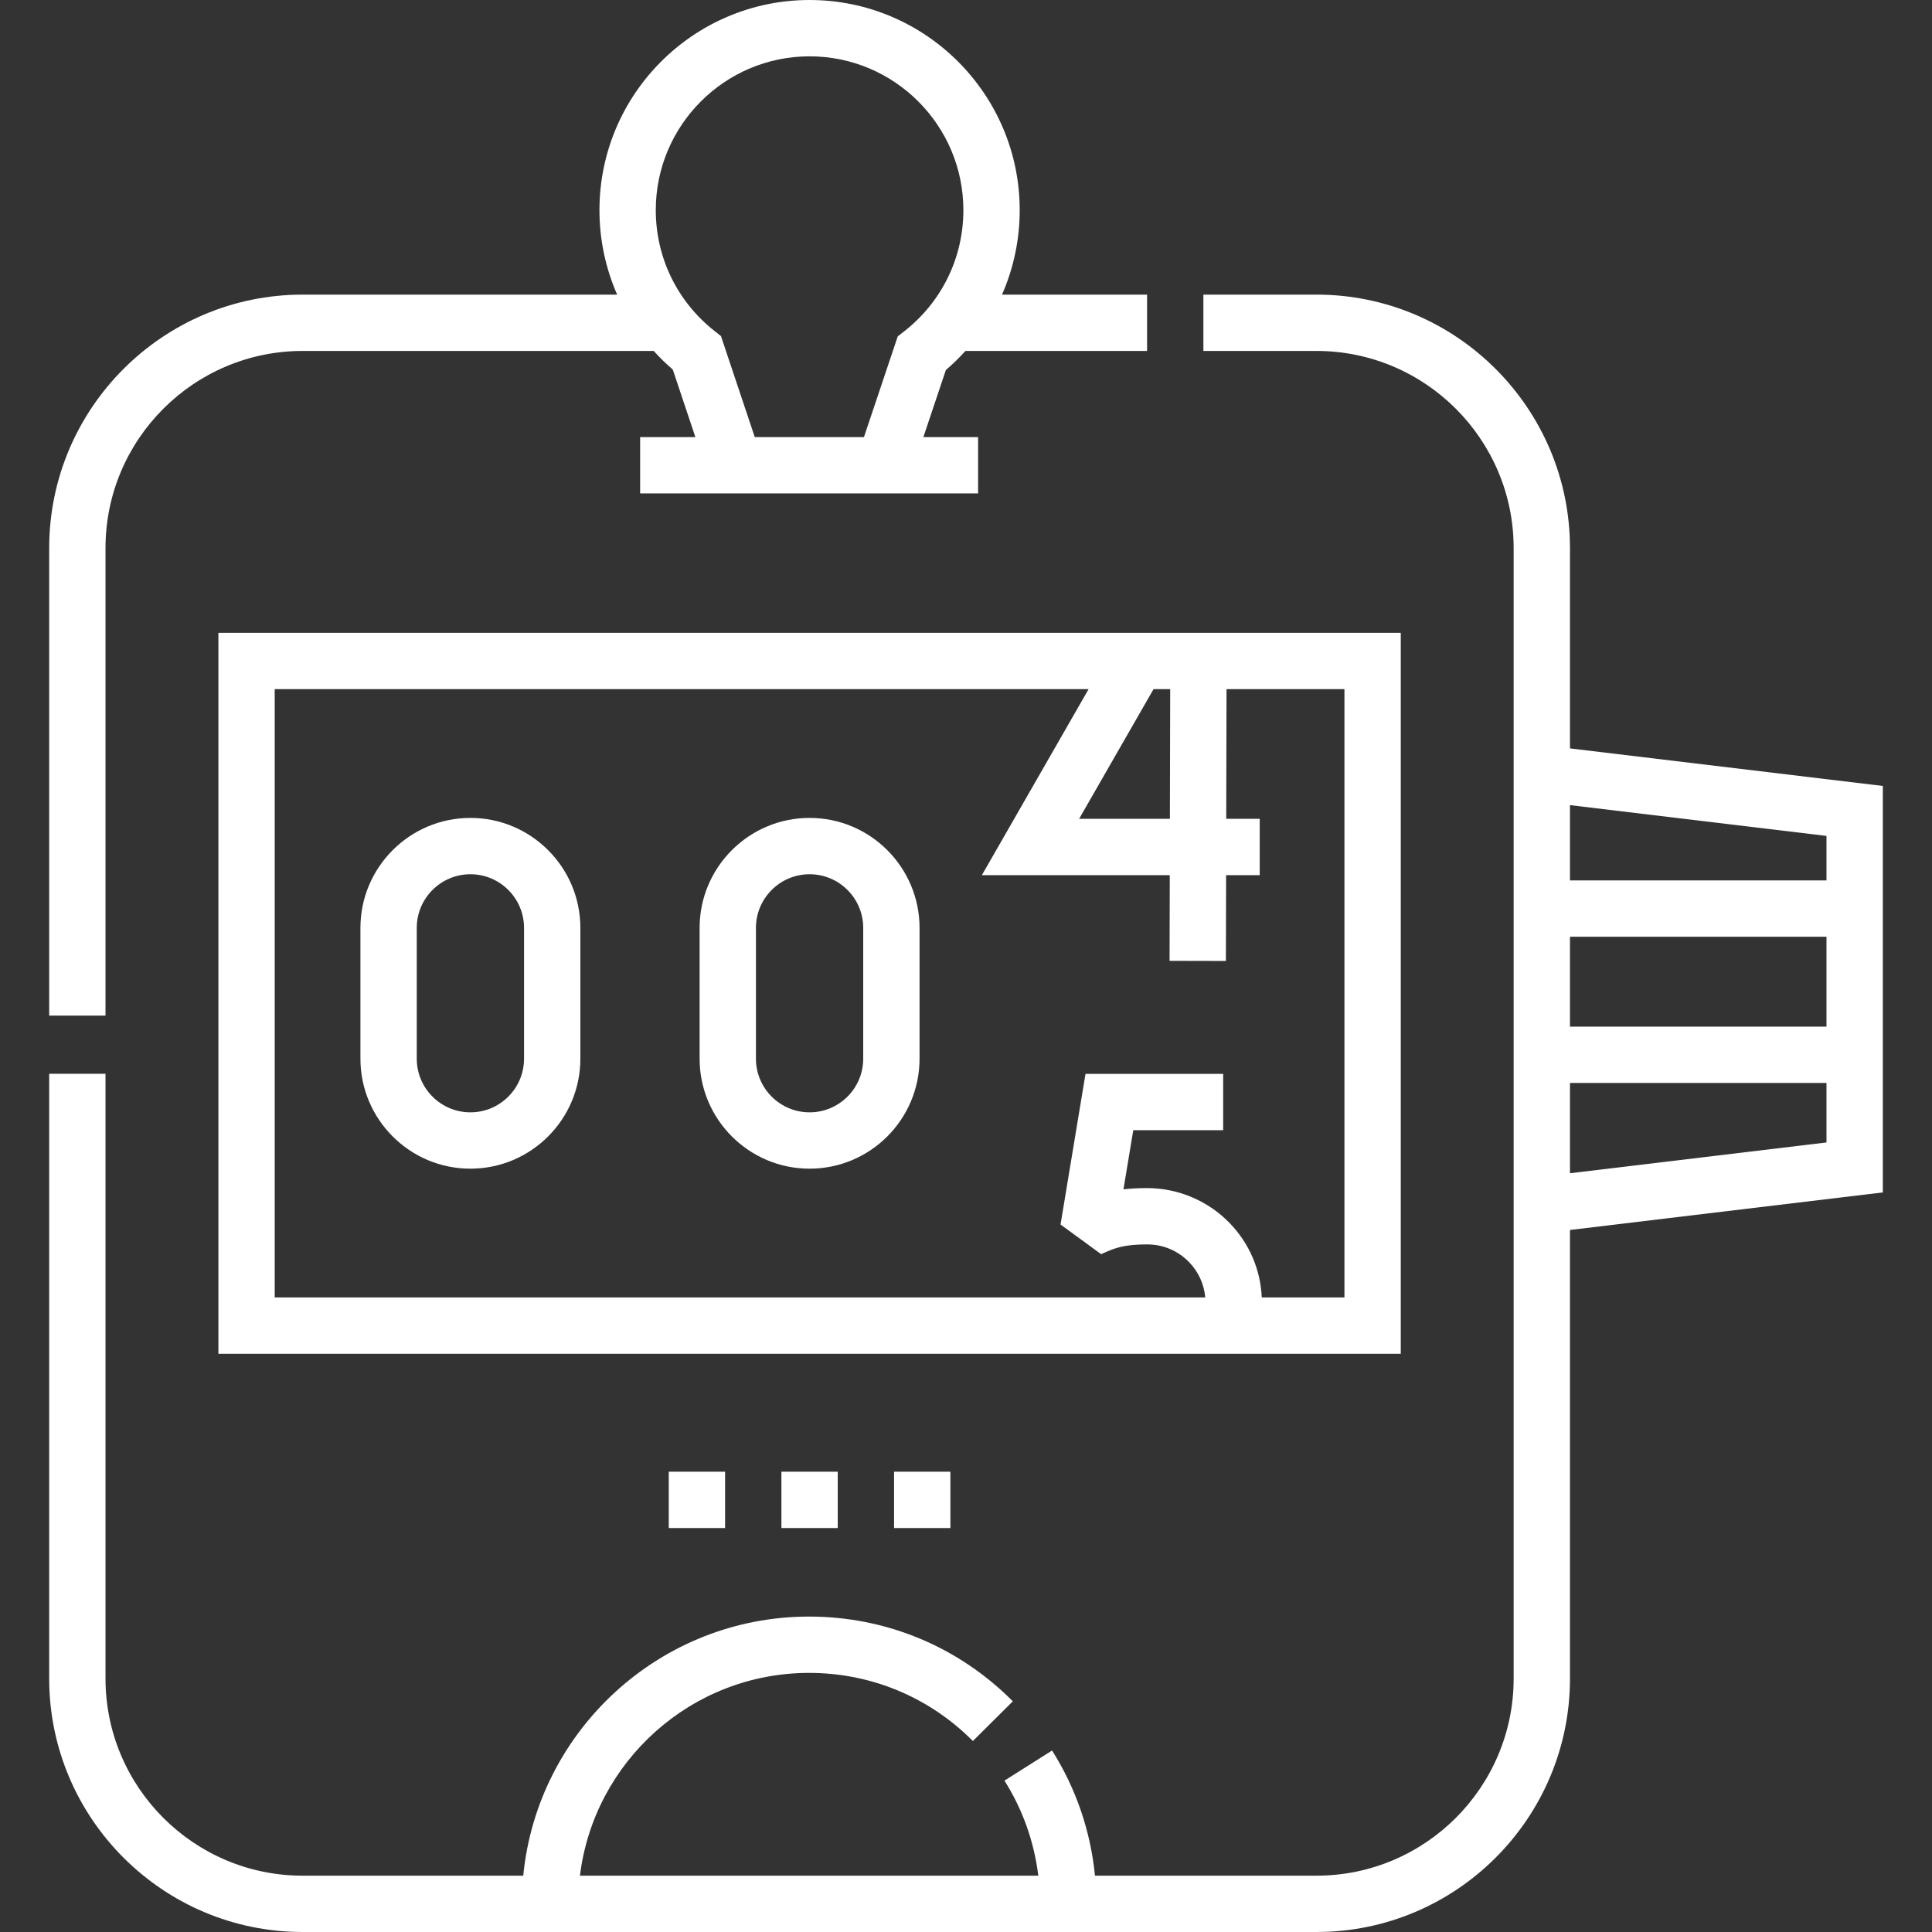 <?xml version="1.0"?>
<svg xmlns="http://www.w3.org/2000/svg" xmlns:xlink="http://www.w3.org/1999/xlink" xmlns:svgjs="http://svgjs.com/svgjs" version="1.1" width="512" height="512" x="0" y="0" viewBox="0 0 514.506 514.506" style="enable-background:new 0 0 512 512" xml:space="preserve"><rect x="0" y="0" width="514.506" height="514.506" fill="#333333" stroke="none"/><g><g xmlns="http://www.w3.org/2000/svg"><path d="m28.097 145.958c0-28.949 23.551-52.5 52.5-52.5h93.492c1.58 1.742 3.265 3.406 5.078 4.96l6.013 17.978h-14.708v15h90v-15h-14.572l5.995-17.864c1.863-1.587 3.591-3.289 5.21-5.073h48.367v-15h-38.629c3.067-6.984 4.712-14.609 4.712-22.5 0-30.856-25.103-55.959-55.958-55.959s-55.958 25.103-55.958 55.958c0 7.888 1.646 15.514 4.714 22.5h-83.756c-37.22 0-67.5 30.28-67.5 67.5v124.5h15zm187.5-130.958c22.584 0 40.958 18.374 40.958 40.958 0 12.654-5.727 24.404-15.712 32.238l-1.767 1.386-8.998 26.814h-29.081l-8.997-26.897-1.755-1.386c-9.918-7.832-15.606-19.552-15.606-32.154-.001-22.585 18.373-40.959 40.958-40.959z" fill="#ffffff" data-original="#000000"/><path d="m215.597 217.816c-16.147 0-29.285 13.137-29.285 29.285v34.839c0 16.147 13.137 29.285 29.285 29.285s29.285-13.137 29.285-29.285v-34.839c-.001-16.147-13.138-29.285-29.285-29.285zm14.284 64.124c0 7.876-6.408 14.285-14.285 14.285s-14.285-6.408-14.285-14.285v-34.839c0-7.876 6.408-14.285 14.285-14.285s14.285 6.408 14.285 14.285z" fill="#ffffff" data-original="#000000"/><path d="m58.159 168.521v192h314.875v-192zm299.875 15v162h-22.018c-.327-7.338-3.232-14.211-8.357-19.608-5.742-6.048-13.815-9.517-22.147-9.517-2.381 0-4.455.114-6.325.333l2.609-15.747h23.945v-15h-36.665l-6.646 40.118 10.817 7.901c.062-.031.285-.142.637-.3 3.095-1.393 5.577-2.306 11.627-2.306 4.3 0 8.303 1.721 11.269 4.845 2.442 2.572 3.877 5.809 4.189 9.28h-247.81v-162h216.746l-28.425 49.538h50.038l-.052 22.82 15 .034.053-22.854h8.953v-15h-8.919l.079-34.538h31.402zm-46.402 0-.08 34.538h-24.171l19.817-34.538z" fill="#ffffff" data-original="#000000"/><path d="m125.271 217.816c-16.148 0-29.285 13.137-29.285 29.285v34.839c0 16.147 13.137 29.285 29.285 29.285 16.147 0 29.285-13.137 29.285-29.285v-34.839c0-16.147-13.138-29.285-29.285-29.285zm14.285 64.124c0 7.876-6.408 14.285-14.285 14.285s-14.285-6.408-14.285-14.285v-34.839c0-7.876 6.408-14.285 14.285-14.285 7.876 0 14.285 6.408 14.285 14.285z" fill="#ffffff" data-original="#000000"/><path d="m501.409 209.305-83.312-10v-53.346c0-37.22-30.28-67.5-67.5-67.5h-30.125v15h30.125c28.949 0 52.5 23.551 52.5 52.5v301.047c0 28.949-23.551 52.5-52.5 52.5h-58.999c-1.158-11.841-5.043-23.239-11.422-33.329l-12.679 8.016c4.859 7.686 7.913 16.322 9.01 25.313h-122.062c3.713-30.384 29.656-54 61.026-54 16.495 0 31.983 6.442 43.613 18.14l10.638-10.576c-14.467-14.55-33.733-22.564-54.251-22.564-39.651 0-72.347 30.325-76.128 69h-58.746c-28.949 0-52.5-23.551-52.5-52.5v-161.048h-15v161.047c0 37.22 30.28 67.5 67.5 67.5h270c37.22 0 67.5-30.28 67.5-67.5v-119.455l83.312-10zm-15 13.307v11.846h-68.312v-20.046zm-68.312 26.846h68.312v23.938h-68.312zm0 62.984v-24.046h68.312v15.846z" fill="#ffffff" data-original="#000000"/><path d="m178.097 391.927h15v15h-15z" fill="#ffffff" data-original="#000000"/><path d="m208.097 391.927h15v15h-15z" fill="#ffffff" data-original="#000000"/><path d="m238.097 391.927h15v15h-15z" fill="#ffffff" data-original="#000000"/></g></g></svg>
